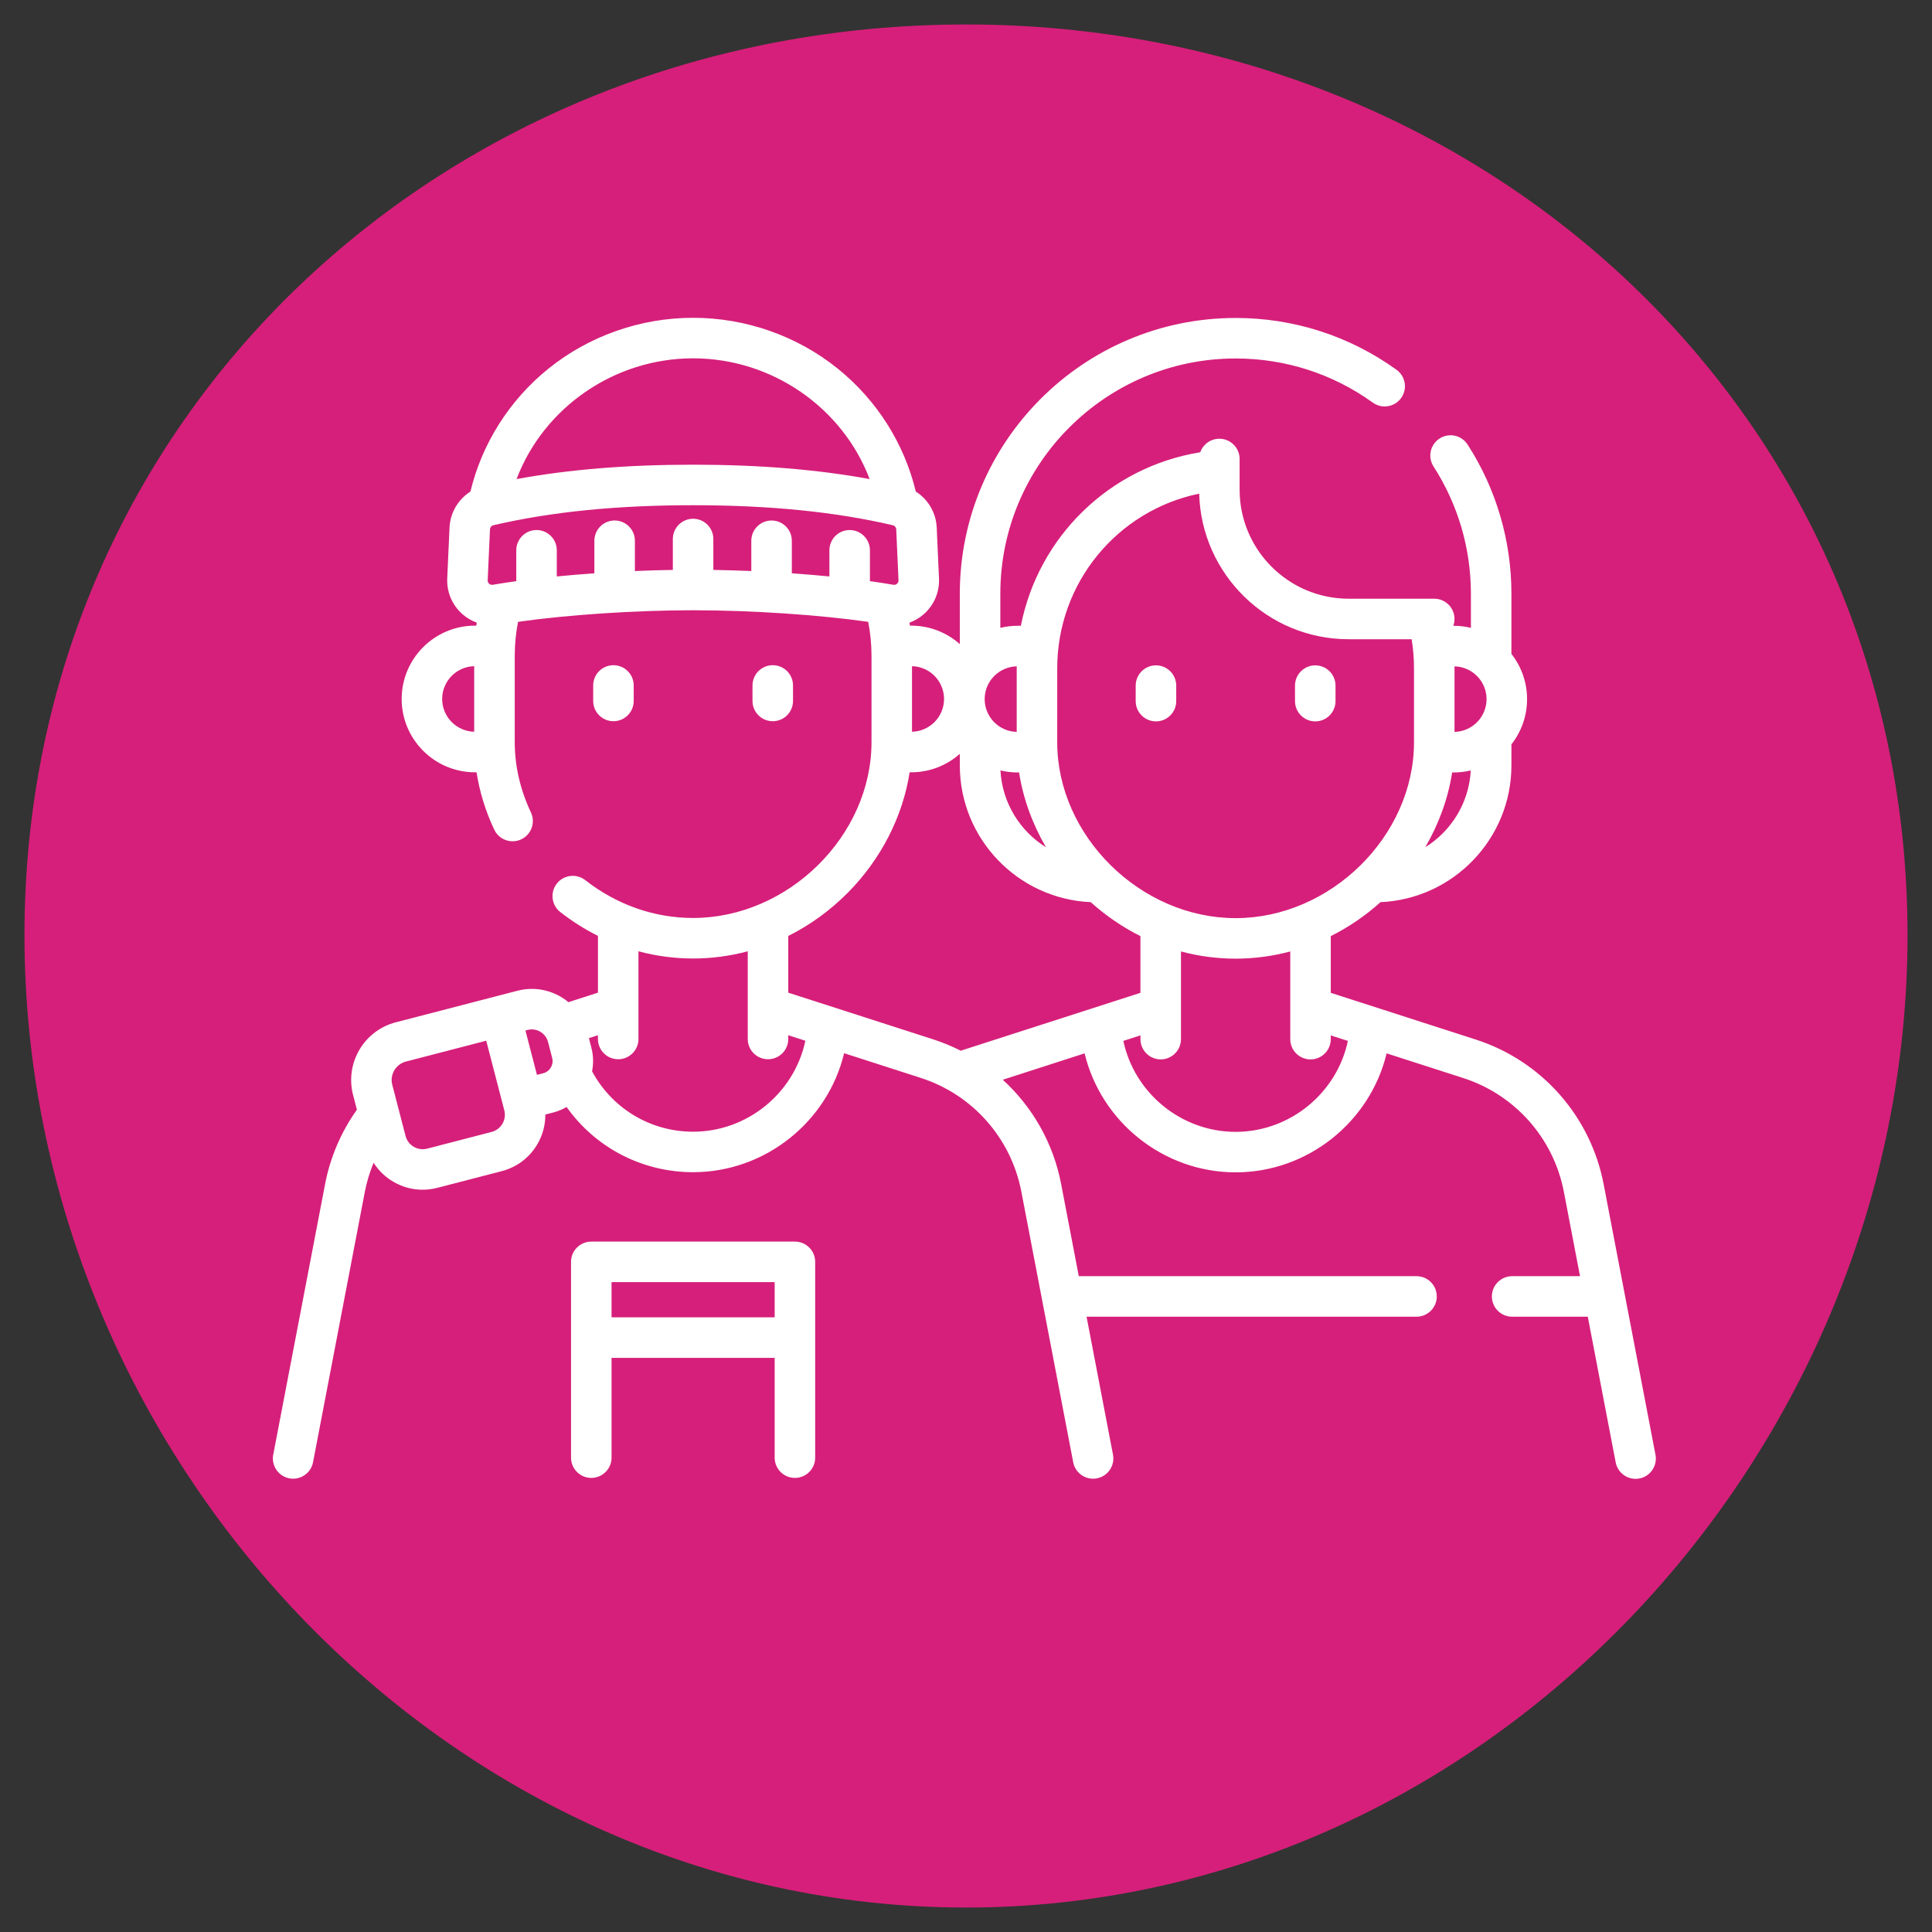 <?xml version="1.0" encoding="utf-8"?>
<!-- Generator: Adobe Illustrator 15.1.0, SVG Export Plug-In . SVG Version: 6.00 Build 0)  -->
<!DOCTYPE svg PUBLIC "-//W3C//DTD SVG 1.1//EN" "http://www.w3.org/Graphics/SVG/1.1/DTD/svg11.dtd">
<svg version="1.1" id="Capa_1" xmlns="http://www.w3.org/2000/svg" xmlns:xlink="http://www.w3.org/1999/xlink" x="0px" y="0px"
	 width="250px" height="250px" viewBox="-77.997 -77.998 250 250" enable-background="new -77.997 -77.998 250 250"
	 xml:space="preserve">
<rect x="-77.997" y="-77.998" width="250" height="250" fill="#333333" stroke="none"/>
<g display="none">
	<circle display="inline" fill="#009090" cx="47.003" cy="47.002" r="121.834"/>
	<path display="inline" fill="#FFFFFF" d="M135.518,28.755c0,5.432-0.891,10.791-2.618,15.942
		c-8.112,36.712-78.279,81.124-81.264,83.017c-0.934,0.581-1.978,0.884-3.046,0.884c-1.063,0-2.125-0.271-3.06-0.884
		c-0.8-0.521-20.569-12.996-40.611-30.144c-2.4-2.071-2.653-5.639-0.639-8.026c2.062-2.37,5.627-2.661,8.031-0.645
		c14.94,12.766,30.039,23.081,36.308,27.238c21.07-13.738,67.592-48.691,73.293-74.471c1.489-4.553,2.164-8.695,2.164-12.899
		c0-14.636-7.967-28.126-20.797-35.195c-16.387-9.091-38.32-4.898-50.309,9.551c-2.151,2.61-6.583,2.61-8.778,0
		C32.171-11.335,10.254-15.495-6.107-6.441c-12.871,7.083-20.839,20.567-20.839,35.187c0,4.177,0.707,8.335,2.025,12.354
		c0.845,3.76,2.462,7.437,4.52,11.25h33.237L24.25,26.116c0.978-2.245,3.313-3.657,5.714-3.405c2.447,0.214,4.487,1.973,5.032,4.363
		L43.4,62.599l10.868-17.824c1.024-1.693,2.869-2.727,4.86-2.727h20.629c3.137,0,5.689,2.541,5.689,5.696
		c0,3.137-2.553,5.693-5.689,5.693H62.323L45.948,80.335c-1.044,1.714-2.885,2.739-4.842,2.739c-0.311,0-0.611-0.025-0.89-0.067
		c-2.293-0.369-4.101-2.062-4.652-4.306l-7.678-32.358l-6.068,13.967c-0.906,2.098-2.96,3.423-5.226,3.423h-66.41
		c-3.117,0-5.694-2.55-5.694-5.693c0-3.138,2.577-5.694,5.694-5.694h16.698c-1.185-2.826-2.142-5.57-2.735-8.224
		c-1.589-4.608-2.449-9.975-2.449-15.379c0-18.779,10.213-36.071,26.716-45.163c19.114-10.573,44.406-7.249,60.202,7.594
		c15.754-14.845,41.027-18.167,60.175-7.594C125.272-7.339,135.518,9.964,135.518,28.755z"/>
</g>
<g display="none">
	<circle display="inline" fill="#900090" cx="47.003" cy="47.002" r="121.834"/>
	<path display="inline" fill="#FFFFFF" d="M120.665,2.982c-6.032-15.722-17.475-28.136-33.091-35.903
		C73.31-40.014,56.237-42.72,39.5-40.541c-12.38,1.612-24.138,5.939-34,12.518C-13.761-15.179-26.396,5.619-28.298,27.611
		c-0.285,3.3,0.2,6.604,0.669,9.799c0.49,3.352,0.955,6.517,0.383,8.79l-0.001,0.008c-0.125,0.505-1.542,5.242-12.336,15.929
		c-2.707,2.68-3.737,6.622-2.69,10.286c1.046,3.666,4.006,6.47,7.724,7.315c1.539,0.352,2.936,0.659,4.154,0.928
		c0.404,0.091,0.789,0.176,1.152,0.256c0.067,8.459,0.178,18.42,0.334,20.284c0.367,4.343,2.275,7.98,5.521,10.519
		c4.498,3.521,11.302,4.669,19.677,3.324c6.459-1.039,10.299,0.601,11.417,4.866c0.1,0.843,0.395,3.43,0.586,6.258
		c0.363,5.394,4.884,9.617,10.29,9.617h66.741c5.69,0,10.32-4.63,10.32-10.322v-18.464c0-13.021,2.048-21.878,6.083-26.324
		c10.013-11.034,17.163-23.432,20.682-35.853C126.442,30.589,125.854,16.51,120.665,2.982z M112.429,41.999
		c-3.084,10.891-9.441,21.854-18.384,31.707c-5.903,6.508-8.773,17.399-8.773,33.298v18.412H18.64
		c-0.252-3.726-0.658-6.952-0.676-7.086l-0.034-0.267l-0.061-0.261c-1.078-4.633-3.657-8.319-7.457-10.664
		c-4.151-2.562-9.457-3.346-15.768-2.332c-5.295,0.851-9.538,0.394-11.641-1.251c-0.6-0.471-1.415-1.313-1.576-3.219
		c-0.075-0.902-0.201-6.83-0.306-20.56c-0.032-4.218-2.927-7.813-7.038-8.741c-0.655-0.148-1.407-0.314-2.238-0.499
		c-1.203-0.265-2.578-0.57-4.094-0.914c-0.019-0.004-0.03-0.009-0.034-0.009c-0.015-0.022-0.028-0.067-0.031-0.072
		c0,0,0.006-0.012,0.027-0.032c8.612-8.525,13.833-15.712,15.102-20.784c1.072-4.269,0.435-8.616-0.181-12.82
		c-0.4-2.727-0.778-5.303-0.597-7.401c0.806-9.318,3.98-18.695,9.18-27.115c5.094-8.25,12.024-15.436,20.038-20.781
		c8.546-5.698,18.776-9.456,29.585-10.86c14.715-1.917,29.674,0.436,42.115,6.622c13.248,6.588,22.938,17.076,28.023,30.329
		C115.349,18.088,115.836,29.965,112.429,41.999z"/>
	<path display="inline" fill="#FFFFFF" d="M74.076,3.104C61.997-1.809,52.61,3.929,47.789,8.177
		c-4.84-4.232-14.255-9.945-26.327-5.04C14.444,5.991,9.018,11.548,6.186,18.786c-2.991,7.642-2.701,16.302,0.797,23.762
		c8.009,17.078,24.479,31.424,36.885,40.45c1.179,0.858,2.557,1.285,3.937,1.285c1.381,0,2.76-0.427,3.938-1.285
		C69.7,69.93,82.086,56.31,88.557,42.514c3.498-7.458,3.788-16.118,0.797-23.76C86.52,11.516,81.096,5.958,74.076,3.104z
		 M79.164,38.108c-3.792,8.084-12.301,20.586-31.36,34.9C28.643,58.625,20.14,46.168,16.375,38.142
		c-2.294-4.894-2.487-10.568-0.529-15.573c1.785-4.562,5.167-8.048,9.524-9.818c1.916-0.781,3.72-1.105,5.399-1.105
		c5.575,0,9.76,3.598,12.033,6.157c1.267,1.43,3.088,2.248,4.997,2.248h0.015c1.914-0.004,3.738-0.831,5.003-2.269
		c2.934-3.335,9.087-8.427,17.353-5.066c4.357,1.772,7.737,5.26,9.523,9.821C81.65,27.539,81.458,33.215,79.164,38.108z"/>
</g>
<path fill="#D61F7A" d="M168.837,43.002c0,67.286-54.548,125.834-121.834,125.834c-67.287,0-121.834-58.548-121.834-125.834
	c0-67.287,54.547-117.833,121.834-117.833C114.289-74.831,168.837-24.284,168.837,43.002z"/>
<g>
	<g>
		<path fill="#FFFFFF" d="M136.222,110.25l-6.71-35.021c-1.687-8.796-8.028-15.968-16.556-18.715l-18.751-6.04v-7.34
			c2.298-1.146,4.461-2.619,6.436-4.394c9.409-0.413,16.939-8.194,16.939-17.705v-2.715c1.268-1.613,2.025-3.644,2.025-5.851
			s-0.758-4.237-2.025-5.852v-7.783c0-6.875-1.962-13.552-5.672-19.309c-0.784-1.216-2.405-1.567-3.623-0.783
			c-1.216,0.784-1.567,2.407-0.782,3.624c3.162,4.908,4.835,10.602,4.835,16.468v4.41c-0.714-0.172-1.456-0.266-2.221-0.266h-0.057
			c0.1-0.275,0.156-0.571,0.156-0.881c0-1.448-1.174-2.622-2.621-2.622H96.518c-7.78,0-14.109-6.33-14.109-14.109v-3.97
			c0-1.448-1.174-2.622-2.621-2.622c-1.143,0-2.111,0.732-2.471,1.751c-11.802,1.91-20.96,10.986-23.214,22.453h-0.438
			c-0.764,0-1.508,0.094-2.22,0.266v-4.41c0-16.789,13.658-30.446,30.446-30.446c6.42,0,12.561,1.976,17.758,5.715
			c1.175,0.846,2.812,0.578,3.659-0.596c0.846-1.175,0.578-2.813-0.599-3.659c-6.094-4.384-13.293-6.701-20.818-6.701
			c-19.679,0-35.689,16.008-35.689,35.687v6.514c-1.674-1.484-3.876-2.388-6.285-2.388h-0.17c-0.018-0.13-0.037-0.258-0.056-0.385
			c0.67-0.246,1.297-0.613,1.851-1.101c1.33-1.171,2.047-2.857,1.967-4.628l-0.296-6.584c-0.086-1.931-1.132-3.653-2.705-4.652
			c-1.492-6.22-5.065-11.858-10.115-15.921c-5.26-4.232-11.901-6.563-18.7-6.563c-6.8,0-13.441,2.331-18.702,6.562
			c-5.049,4.063-8.624,9.702-10.115,15.923c-1.571,0.998-2.618,2.72-2.705,4.651l-0.296,6.584c-0.08,1.771,0.637,3.458,1.967,4.628
			c0.552,0.488,1.182,0.85,1.852,1.094c-0.021,0.13-0.039,0.261-0.058,0.392h-0.169c-5.232,0-9.489,4.256-9.489,9.488
			c0,5.232,4.257,9.489,9.489,9.489h0.202c0.388,2.521,1.152,5.004,2.288,7.422c0.446,0.95,1.39,1.506,2.375,1.506
			c0.373,0,0.753-0.081,1.113-0.25c1.31-0.617,1.873-2.177,1.257-3.488c-1.388-2.953-2.092-6.013-2.092-9.094V6.866
			c0-1.482,0.149-2.956,0.426-4.399c6.387-0.911,15.125-1.498,22.656-1.498s16.269,0.587,22.657,1.498
			c0.278,1.442,0.426,2.917,0.426,4.399v11.167c0,12.121-10.787,22.754-23.083,22.754c-5.022,0-9.851-1.693-13.963-4.898
			c-1.144-0.89-2.791-0.685-3.68,0.457c-0.89,1.143-0.685,2.79,0.458,3.68c1.544,1.203,3.175,2.231,4.872,3.081v7.345l-3.82,1.23
			c-1.772-1.471-4.203-2.101-6.597-1.479l-15.745,4.085c-4.115,1.066-6.594,5.282-5.527,9.399l0.496,1.909
			c-2.036,2.856-3.455,6.166-4.114,9.612l-6.712,35.022c-0.272,1.421,0.659,2.796,2.081,3.068c0.167,0.03,0.333,0.047,0.497,0.047
			c1.231,0,2.332-0.874,2.572-2.131l6.709-35.02c0.245-1.279,0.629-2.528,1.127-3.731c0.632,0.992,1.491,1.831,2.535,2.445
			c1.175,0.691,2.481,1.044,3.809,1.044c0.635,0,1.275-0.08,1.906-0.246l8.334-2.159c1.949-0.508,3.584-1.742,4.605-3.477
			c0.697-1.185,1.041-2.508,1.035-3.847l1.037-0.268c0.609-0.159,1.183-0.4,1.714-0.708c3.737,5.265,9.776,8.435,16.372,8.435
			c9.305,0,17.401-6.501,19.54-15.397l9.917,3.197c6.703,2.158,11.689,7.795,13.013,14.712l6.712,35.02
			c0.239,1.257,1.338,2.131,2.571,2.131c0.162,0,0.329-0.017,0.495-0.047c1.423-0.272,2.354-1.647,2.082-3.068l-3.419-17.847H105.3
			c1.447,0,2.621-1.175,2.621-2.624c0-1.446-1.174-2.621-2.621-2.621H61.598l-2.286-11.931c-1.013-5.286-3.71-9.983-7.55-13.488
			l10.589-3.413c2.14,8.896,10.235,15.397,19.541,15.397c9.309,0,17.399-6.502,19.539-15.397l9.917,3.194
			c6.703,2.161,11.69,7.797,13.016,14.715l2.093,10.923h-8.784c-1.448,0-2.622,1.175-2.622,2.621c0,1.449,1.174,2.624,2.622,2.624
			h9.788l3.611,18.851c0.241,1.256,1.34,2.129,2.573,2.129c0.163,0,0.328-0.016,0.496-0.047
			C135.562,113.045,136.493,111.674,136.222,110.25L136.222,110.25z M114.363,12.468c0,2.308-1.852,4.188-4.147,4.242V8.484
			c0-0.086-0.002-0.171-0.002-0.256C112.51,8.28,114.363,10.159,114.363,12.468L114.363,12.468z M106.432,31.635
			c1.763-3.026,2.956-6.316,3.479-9.677h0.206c0.758,0,1.494-0.092,2.202-0.261C112.098,25.89,109.798,29.541,106.432,31.635
			L106.432,31.635z M58.808,8.483c0-11.051,7.759-20.415,18.369-22.603c0.275,10.434,8.841,18.839,19.34,18.839h8.151
			c0.203,1.238,0.306,2.5,0.306,3.764v9.572c0,12.121-10.786,22.754-23.082,22.754c-12.297,0-23.085-10.633-23.085-22.754
			L58.808,8.483L58.808,8.483z M53.664,21.958h0.208c0.522,3.361,1.715,6.651,3.478,9.677c-3.365-2.095-5.666-5.746-5.887-9.938
			C52.17,21.866,52.907,21.958,53.664,21.958L53.664,21.958z M53.565,8.483v8.226c-2.297-0.053-4.147-1.933-4.147-4.241
			c0-2.311,1.854-4.191,4.153-4.242C53.571,8.313,53.565,8.397,53.565,8.483L53.565,8.483z M44.162,12.448
			c0,2.309-1.851,4.188-4.146,4.242V8.207C42.312,8.26,44.162,10.141,44.162,12.448L44.162,12.448z M31.949-9.412
			c-1.448,0-2.622,1.173-2.622,2.621v3.385c-1.573-0.154-3.201-0.291-4.861-0.406v-4.212c0-1.448-1.174-2.622-2.622-2.622
			c-1.448,0-2.622,1.174-2.622,2.622v3.918c-1.646-0.071-3.29-0.119-4.912-0.144v-4c0-1.448-1.173-2.621-2.62-2.621
			c-1.449,0-2.622,1.173-2.622,2.621v4C7.448-4.225,5.804-4.177,4.158-4.106v-3.918c0-1.448-1.174-2.622-2.623-2.622
			c-1.447,0-2.621,1.174-2.621,2.622v4.212c-1.661,0.115-3.288,0.252-4.862,0.406v-3.385c0-1.448-1.173-2.621-2.621-2.621
			c-1.448,0-2.621,1.173-2.621,2.621v3.996c-1.07,0.146-2.093,0.302-3.046,0.468c-0.213,0.036-0.367-0.051-0.459-0.132
			c-0.094-0.083-0.205-0.231-0.195-0.459l0.297-6.583c0.012-0.255,0.192-0.474,0.441-0.532c7.49-1.743,15.942-2.59,25.843-2.59
			c9.899,0,18.353,0.847,25.842,2.59c0.249,0.058,0.43,0.277,0.441,0.532l0.296,6.583c0.01,0.229-0.101,0.376-0.195,0.459
			c-0.092,0.081-0.246,0.168-0.459,0.132c-0.952-0.166-1.975-0.321-3.045-0.468v-3.996C34.57-8.239,33.397-9.412,31.949-9.412
			L31.949-9.412z M11.692-31.631c10.227,0,19.341,6.401,22.842,15.624c-6.806-1.248-14.324-1.859-22.844-1.859
			c-8.52,0-16.039,0.611-22.845,1.86C-7.652-25.23,1.462-31.631,11.692-31.631L11.692-31.631z M-20.782,12.448
			c0-2.307,1.852-4.188,4.146-4.241v8.483C-18.931,16.635-20.782,14.756-20.782,12.448L-20.782,12.448z M-12.985,67.415
			c-0.311,0.529-0.808,0.905-1.402,1.06l-8.335,2.162c-0.594,0.152-1.21,0.066-1.739-0.244c-0.528-0.31-0.904-0.808-1.058-1.4
			l-1.718-6.621c-0.342-1.316,0.452-2.665,1.769-3.006l10.39-2.695l2.337,9.007C-12.588,66.268-12.674,66.888-12.985,67.415
			L-12.985,67.415z M-7.711,60.882l-0.804,0.208l-1.489-5.738l0.281-0.073c1.156-0.301,2.341,0.397,2.641,1.554l0.536,2.066
			c0.109,0.421,0.047,0.857-0.173,1.234C-6.938,60.508-7.291,60.773-7.711,60.882L-7.711,60.882z M11.69,68.444
			c-5.5,0-10.474-2.988-13.074-7.816c0.196-0.997,0.176-2.03-0.087-3.044l-0.322-1.246l1.169-0.376v0.485
			c0,1.448,1.174,2.621,2.621,2.621c1.448,0,2.622-1.173,2.622-2.621V45.099c2.293,0.615,4.662,0.932,7.071,0.932
			s4.78-0.32,7.071-0.931v11.347c0,1.448,1.175,2.621,2.622,2.621c1.448,0,2.621-1.173,2.621-2.621v-0.485l2.213,0.712
			C24.786,63.447,18.705,68.444,11.69,68.444L11.69,68.444z M42.756,56.493l-18.751-6.04v-7.34c2.808-1.402,5.417-3.284,7.724-5.614
			c4.294-4.337,7.093-9.852,7.982-15.561h0.206c2.409,0,4.611-0.904,6.286-2.39v1.487c0,9.51,7.529,17.291,16.938,17.704
			c1.975,1.775,4.138,3.248,6.434,4.394v7.34l-23.251,7.49C45.184,57.388,43.994,56.891,42.756,56.493L42.756,56.493z
			 M81.892,68.463c-7.015,0-13.097-4.998-14.529-11.77l2.214-0.711v0.484c0,1.447,1.175,2.621,2.623,2.621
			c1.446,0,2.62-1.174,2.62-2.621V45.12c2.29,0.612,4.661,0.931,7.072,0.931c2.408,0,4.78-0.319,7.071-0.931v11.348
			c0,1.447,1.173,2.621,2.62,2.621s2.621-1.174,2.621-2.621v-0.484l2.215,0.711C94.985,63.465,88.908,68.463,81.892,68.463
			L81.892,68.463z"/>
		<path fill="#FFFFFF" d="M71.583,15.348c1.449,0,2.623-1.175,2.623-2.622v-2.005c0-1.447-1.174-2.622-2.623-2.622
			c-1.447,0-2.622,1.175-2.622,2.622v2.005C68.961,14.173,70.136,15.348,71.583,15.348z"/>
		<path fill="#FFFFFF" d="M92.197,15.348c1.448,0,2.622-1.175,2.622-2.622v-2.005c0-1.447-1.174-2.622-2.622-2.622
			c-1.447,0-2.621,1.175-2.621,2.622v2.005C89.576,14.173,90.75,15.348,92.197,15.348z"/>
		<path fill="#FFFFFF" d="M4.004,12.705V10.7c0-1.448-1.173-2.621-2.621-2.621S-1.238,9.252-1.238,10.7v2.005
			c0,1.448,1.174,2.622,2.622,2.622S4.004,14.153,4.004,12.705z"/>
		<path fill="#FFFFFF" d="M24.619,12.705V10.7c0-1.448-1.173-2.621-2.622-2.621c-1.447,0-2.621,1.173-2.621,2.621v2.005
			c0,1.448,1.174,2.622,2.621,2.622C23.446,15.327,24.619,14.153,24.619,12.705z"/>
		<path fill="#FFFFFF" d="M24.864,82.665H-1.483c-1.449,0-2.622,1.174-2.622,2.62v25.338c0,1.446,1.172,2.62,2.622,2.62
			c1.447,0,2.621-1.174,2.621-2.62V97.706h21.106v12.917c0,1.446,1.173,2.62,2.621,2.62c1.448,0,2.622-1.174,2.622-2.62V85.285
			C27.486,83.838,26.313,82.665,24.864,82.665z M1.138,92.462v-4.552h21.106v4.552H1.138z"/>
	</g>
</g>
</svg>
